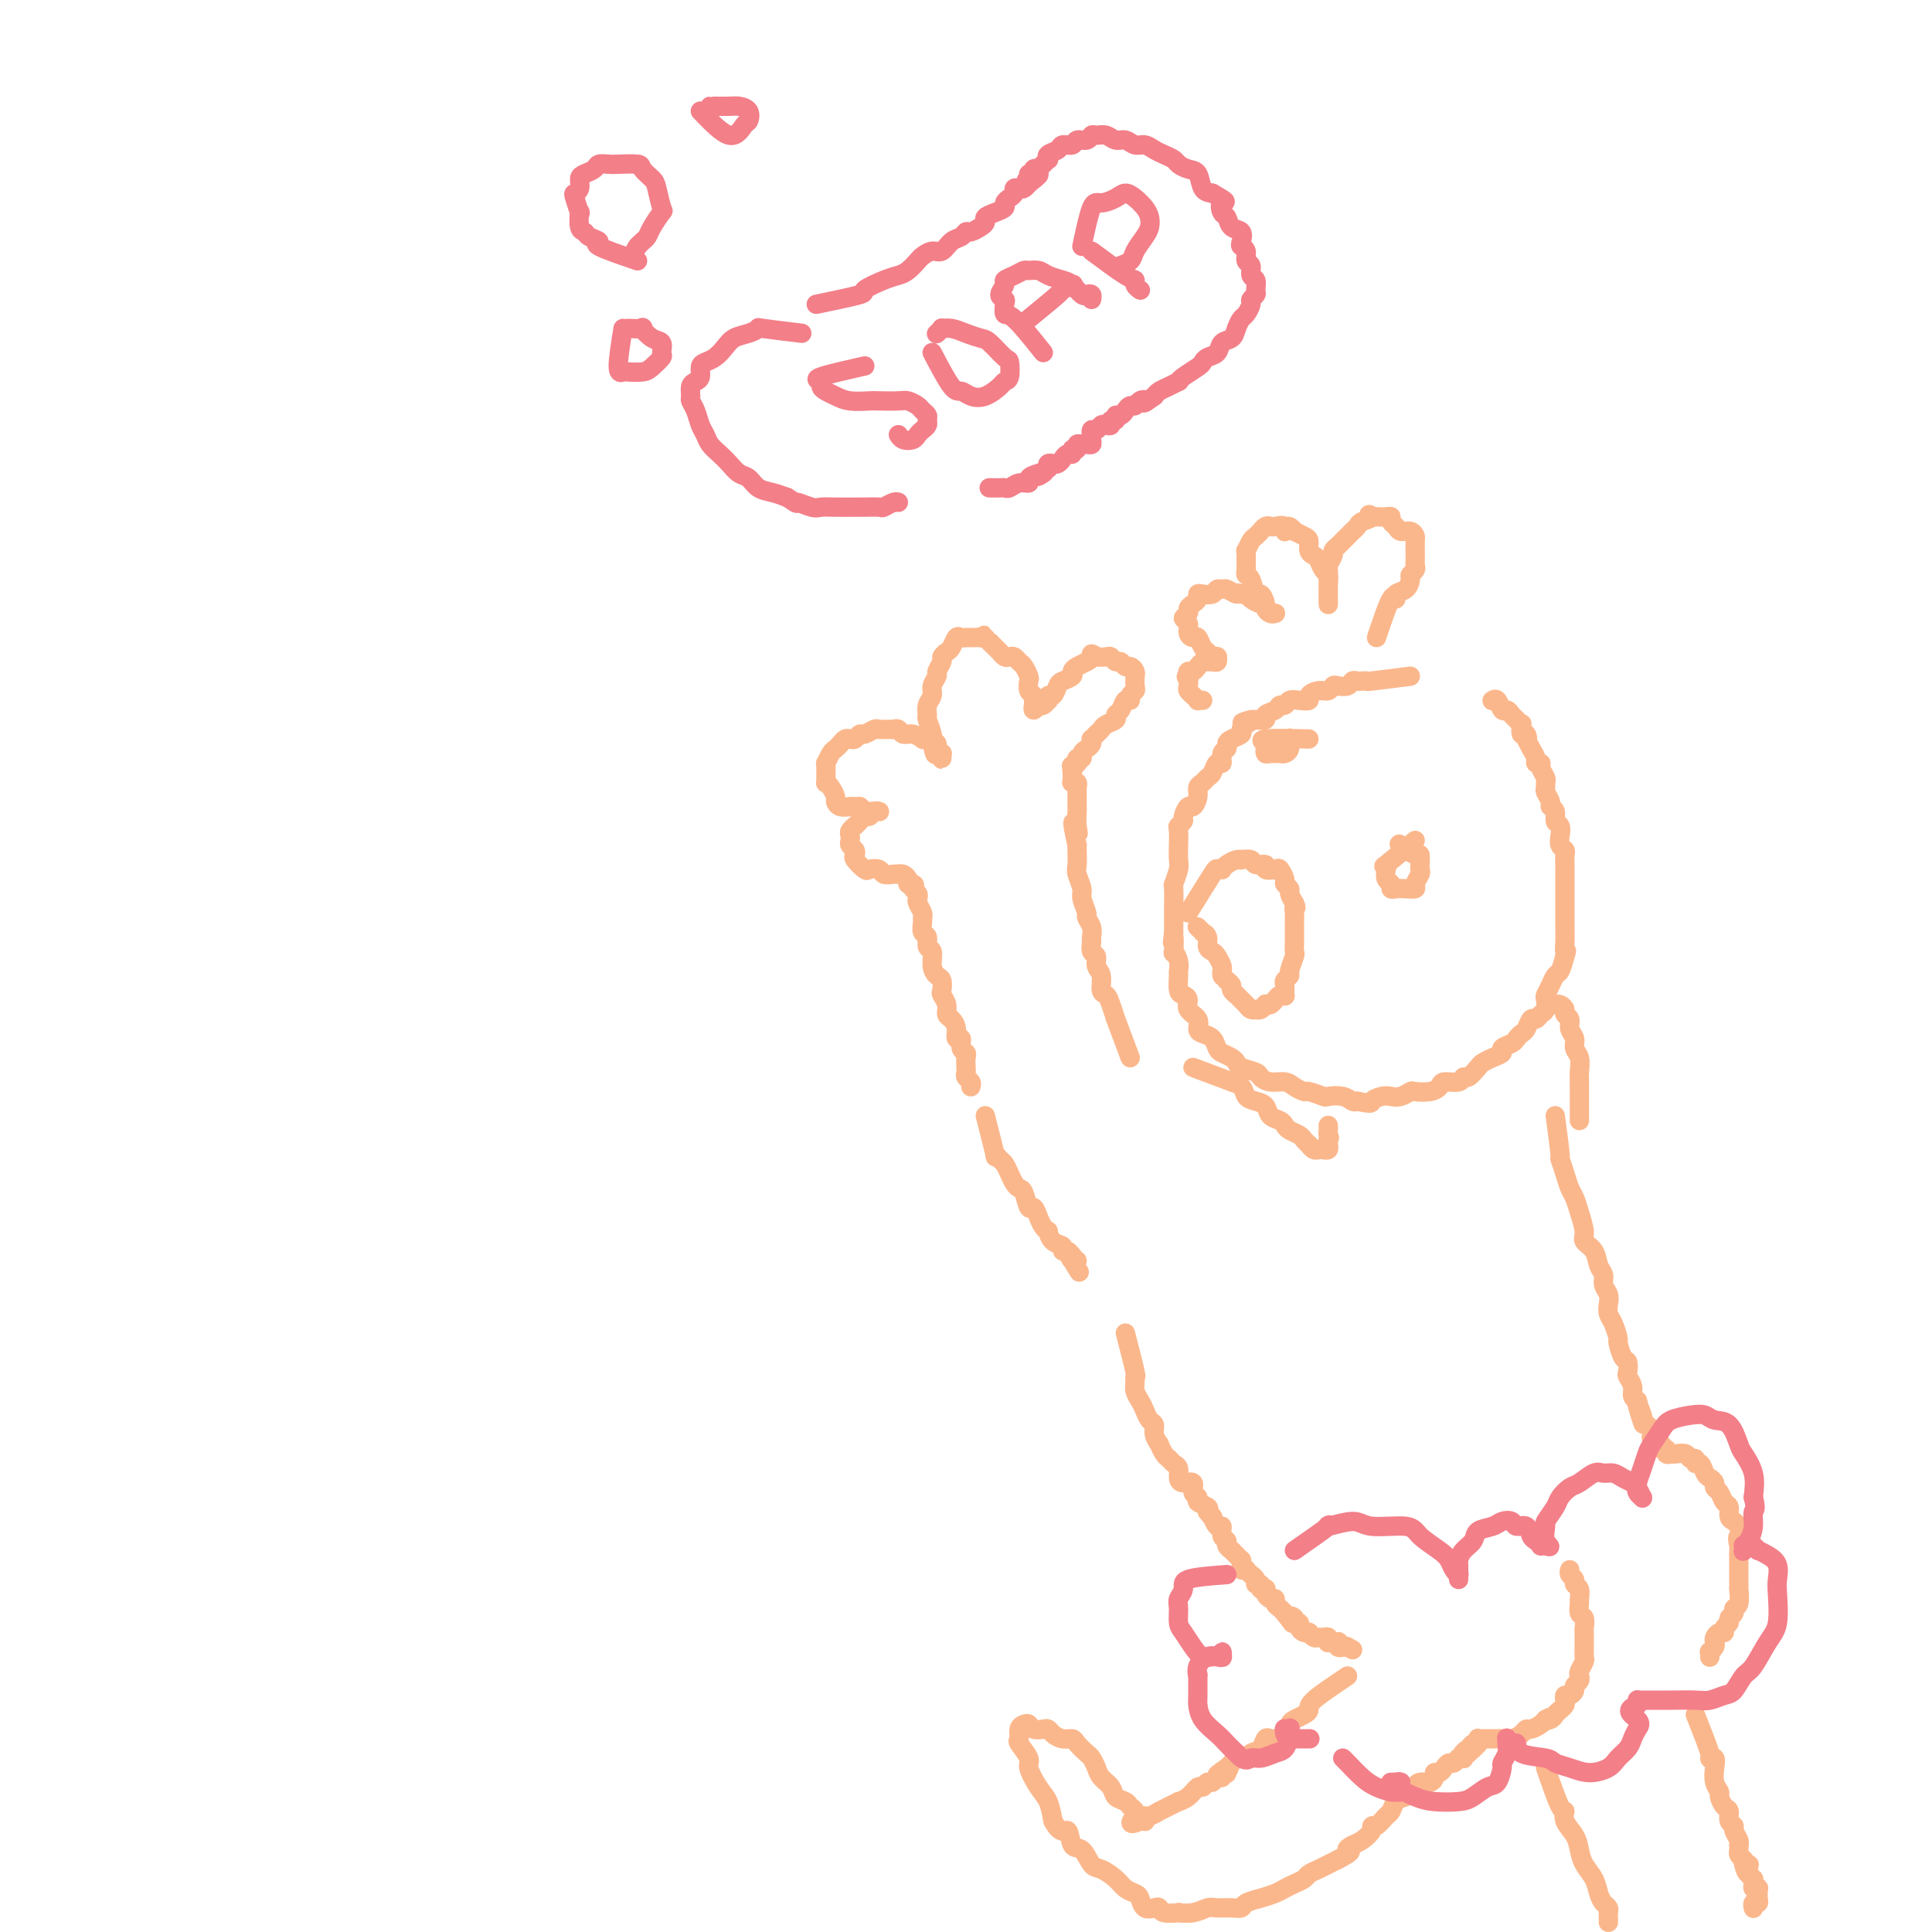 <svg viewBox='0 0 400 400' version='1.1' xmlns='http://www.w3.org/2000/svg' xmlns:xlink='http://www.w3.org/1999/xlink'><g fill='none' stroke='rgb(251,183,140)' stroke-width='4' stroke-linecap='round' stroke-linejoin='round'><path d='M292,140c-3.292,0.422 -6.584,0.844 -8,1c-1.416,0.156 -0.956,0.045 -1,0c-0.044,-0.045 -0.593,-0.026 -1,0c-0.407,0.026 -0.673,0.058 -1,0c-0.327,-0.058 -0.717,-0.208 -1,0c-0.283,0.208 -0.459,0.773 -1,1c-0.541,0.227 -1.445,0.116 -2,0c-0.555,-0.116 -0.760,-0.238 -1,0c-0.240,0.238 -0.515,0.834 -1,1c-0.485,0.166 -1.180,-0.100 -2,0c-0.820,0.100 -1.764,0.567 -2,1c-0.236,0.433 0.235,0.833 0,1c-0.235,0.167 -1.175,0.100 -2,0c-0.825,-0.100 -1.535,-0.234 -2,0c-0.465,0.234 -0.683,0.837 -1,1c-0.317,0.163 -0.731,-0.114 -1,0c-0.269,0.114 -0.392,0.618 -1,1c-0.608,0.382 -1.702,0.641 -2,1c-0.298,0.359 0.201,0.817 0,1c-0.201,0.183 -1.100,0.092 -2,0'/><path d='M260,149c-5.134,1.344 -1.971,0.206 -1,0c0.971,-0.206 -0.252,0.522 -1,1c-0.748,0.478 -1.023,0.706 -1,1c0.023,0.294 0.342,0.655 0,1c-0.342,0.345 -1.345,0.675 -2,1c-0.655,0.325 -0.963,0.646 -1,1c-0.037,0.354 0.197,0.743 0,1c-0.197,0.257 -0.826,0.383 -1,1c-0.174,0.617 0.108,1.723 0,2c-0.108,0.277 -0.607,-0.277 -1,0c-0.393,0.277 -0.679,1.386 -1,2c-0.321,0.614 -0.678,0.733 -1,1c-0.322,0.267 -0.611,0.683 -1,1c-0.389,0.317 -0.879,0.537 -1,1c-0.121,0.463 0.126,1.171 0,2c-0.126,0.829 -0.626,1.781 -1,2c-0.374,0.219 -0.622,-0.295 -1,0c-0.378,0.295 -0.886,1.397 -1,2c-0.114,0.603 0.166,0.705 0,1c-0.166,0.295 -0.777,0.783 -1,1c-0.223,0.217 -0.059,0.164 0,1c0.059,0.836 0.012,2.561 0,3c-0.012,0.439 0.011,-0.408 0,0c-0.011,0.408 -0.055,2.071 0,3c0.055,0.929 0.211,1.123 0,2c-0.211,0.877 -0.789,2.437 -1,3c-0.211,0.563 -0.057,0.129 0,1c0.057,0.871 0.015,3.048 0,4c-0.015,0.952 -0.004,0.679 0,1c0.004,0.321 0.001,1.234 0,2c-0.001,0.766 -0.001,1.383 0,2'/><path d='M243,193c-0.468,4.060 -0.140,1.211 0,1c0.140,-0.211 0.090,2.218 0,3c-0.090,0.782 -0.221,-0.081 0,0c0.221,0.081 0.794,1.107 1,2c0.206,0.893 0.045,1.653 0,2c-0.045,0.347 0.024,0.281 0,1c-0.024,0.719 -0.142,2.223 0,3c0.142,0.777 0.545,0.828 1,1c0.455,0.172 0.961,0.466 1,1c0.039,0.534 -0.389,1.308 0,2c0.389,0.692 1.596,1.302 2,2c0.404,0.698 0.005,1.482 0,2c-0.005,0.518 0.383,0.769 1,1c0.617,0.231 1.461,0.443 2,1c0.539,0.557 0.772,1.459 1,2c0.228,0.541 0.450,0.722 1,1c0.550,0.278 1.428,0.651 2,1c0.572,0.349 0.838,0.672 1,1c0.162,0.328 0.221,0.662 1,1c0.779,0.338 2.277,0.682 3,1c0.723,0.318 0.670,0.611 1,1c0.330,0.389 1.042,0.874 2,1c0.958,0.126 2.163,-0.106 3,0c0.837,0.106 1.308,0.550 2,1c0.692,0.450 1.607,0.904 2,1c0.393,0.096 0.266,-0.167 1,0c0.734,0.167 2.329,0.763 3,1c0.671,0.237 0.417,0.115 1,0c0.583,-0.115 2.003,-0.223 3,0c0.997,0.223 1.571,0.778 2,1c0.429,0.222 0.715,0.111 1,0'/><path d='M281,228c3.369,0.678 2.791,0.374 3,0c0.209,-0.374 1.206,-0.818 2,-1c0.794,-0.182 1.385,-0.100 2,0c0.615,0.100 1.254,0.220 2,0c0.746,-0.220 1.598,-0.781 2,-1c0.402,-0.219 0.353,-0.096 1,0c0.647,0.096 1.991,0.165 3,0c1.009,-0.165 1.684,-0.564 2,-1c0.316,-0.436 0.274,-0.908 1,-1c0.726,-0.092 2.221,0.197 3,0c0.779,-0.197 0.841,-0.879 1,-1c0.159,-0.121 0.415,0.318 1,0c0.585,-0.318 1.500,-1.395 2,-2c0.500,-0.605 0.586,-0.740 1,-1c0.414,-0.260 1.158,-0.647 2,-1c0.842,-0.353 1.784,-0.672 2,-1c0.216,-0.328 -0.293,-0.664 0,-1c0.293,-0.336 1.388,-0.672 2,-1c0.612,-0.328 0.741,-0.647 1,-1c0.259,-0.353 0.646,-0.739 1,-1c0.354,-0.261 0.673,-0.398 1,-1c0.327,-0.602 0.662,-1.671 1,-2c0.338,-0.329 0.678,0.081 1,0c0.322,-0.081 0.625,-0.654 1,-1c0.375,-0.346 0.821,-0.464 1,-1c0.179,-0.536 0.089,-1.490 0,-2c-0.089,-0.510 -0.179,-0.576 0,-1c0.179,-0.424 0.625,-1.206 1,-2c0.375,-0.794 0.678,-1.598 1,-2c0.322,-0.402 0.663,-0.400 1,-1c0.337,-0.600 0.668,-1.800 1,-3'/><path d='M324,198c0.619,-1.837 0.166,-0.929 0,-1c-0.166,-0.071 -0.044,-1.121 0,-2c0.044,-0.879 0.012,-1.586 0,-2c-0.012,-0.414 -0.003,-0.535 0,-1c0.003,-0.465 0.001,-1.275 0,-2c-0.001,-0.725 -0.000,-1.364 0,-2c0.000,-0.636 0.000,-1.270 0,-2c-0.000,-0.730 0.000,-1.557 0,-2c-0.000,-0.443 -0.000,-0.504 0,-1c0.000,-0.496 0.001,-1.428 0,-2c-0.001,-0.572 -0.004,-0.782 0,-1c0.004,-0.218 0.015,-0.442 0,-1c-0.015,-0.558 -0.055,-1.449 0,-2c0.055,-0.551 0.207,-0.763 0,-1c-0.207,-0.237 -0.772,-0.501 -1,-1c-0.228,-0.499 -0.118,-1.233 0,-2c0.118,-0.767 0.243,-1.566 0,-2c-0.243,-0.434 -0.853,-0.501 -1,-1c-0.147,-0.499 0.171,-1.429 0,-2c-0.171,-0.571 -0.831,-0.783 -1,-1c-0.169,-0.217 0.152,-0.438 0,-1c-0.152,-0.562 -0.777,-1.463 -1,-2c-0.223,-0.537 -0.045,-0.708 0,-1c0.045,-0.292 -0.045,-0.705 0,-1c0.045,-0.295 0.223,-0.474 0,-1c-0.223,-0.526 -0.847,-1.401 -1,-2c-0.153,-0.599 0.166,-0.923 0,-1c-0.166,-0.077 -0.818,0.093 -1,0c-0.182,-0.093 0.105,-0.448 0,-1c-0.105,-0.552 -0.601,-1.301 -1,-2c-0.399,-0.699 -0.699,-1.350 -1,-2'/><path d='M316,153c-1.254,-3.643 -0.388,-0.751 0,0c0.388,0.751 0.297,-0.639 0,-1c-0.297,-0.361 -0.801,0.307 -1,0c-0.199,-0.307 -0.095,-1.589 0,-2c0.095,-0.411 0.180,0.050 0,0c-0.180,-0.050 -0.625,-0.609 -1,-1c-0.375,-0.391 -0.679,-0.612 -1,-1c-0.321,-0.388 -0.661,-0.941 -1,-1c-0.339,-0.059 -0.679,0.376 -1,0c-0.321,-0.376 -0.622,-1.565 -1,-2c-0.378,-0.435 -0.833,-0.117 -1,0c-0.167,0.117 -0.048,0.033 0,0c0.048,-0.033 0.024,-0.017 0,0'/><path d='M246,189c2.032,-3.270 4.063,-6.539 5,-8c0.937,-1.461 0.779,-1.113 1,-1c0.221,0.113 0.820,-0.008 1,0c0.180,0.008 -0.059,0.146 0,0c0.059,-0.146 0.415,-0.576 1,-1c0.585,-0.424 1.398,-0.842 2,-1c0.602,-0.158 0.992,-0.058 1,0c0.008,0.058 -0.368,0.072 0,0c0.368,-0.072 1.478,-0.229 2,0c0.522,0.229 0.454,0.844 1,1c0.546,0.156 1.705,-0.148 2,0c0.295,0.148 -0.276,0.746 0,1c0.276,0.254 1.398,0.162 2,0c0.602,-0.162 0.682,-0.395 1,0c0.318,0.395 0.872,1.418 1,2c0.128,0.582 -0.172,0.723 0,1c0.172,0.277 0.816,0.690 1,1c0.184,0.310 -0.090,0.517 0,1c0.090,0.483 0.545,1.241 1,2'/><path d='M268,187c0.619,1.274 0.166,0.960 0,1c-0.166,0.040 -0.045,0.435 0,1c0.045,0.565 0.013,1.301 0,2c-0.013,0.699 -0.008,1.361 0,2c0.008,0.639 0.017,1.256 0,2c-0.017,0.744 -0.061,1.614 0,2c0.061,0.386 0.227,0.287 0,1c-0.227,0.713 -0.846,2.237 -1,3c-0.154,0.763 0.156,0.765 0,1c-0.156,0.235 -0.777,0.703 -1,1c-0.223,0.297 -0.049,0.422 0,1c0.049,0.578 -0.028,1.609 0,2c0.028,0.391 0.161,0.144 0,0c-0.161,-0.144 -0.617,-0.183 -1,0c-0.383,0.183 -0.694,0.589 -1,1c-0.306,0.411 -0.608,0.828 -1,1c-0.392,0.172 -0.875,0.098 -1,0c-0.125,-0.098 0.107,-0.222 0,0c-0.107,0.222 -0.553,0.789 -1,1c-0.447,0.211 -0.894,0.067 -1,0c-0.106,-0.067 0.130,-0.055 0,0c-0.130,0.055 -0.627,0.154 -1,0c-0.373,-0.154 -0.621,-0.562 -1,-1c-0.379,-0.438 -0.890,-0.905 -1,-1c-0.110,-0.095 0.182,0.182 0,0c-0.182,-0.182 -0.836,-0.822 -1,-1c-0.164,-0.178 0.162,0.107 0,0c-0.162,-0.107 -0.813,-0.606 -1,-1c-0.187,-0.394 0.089,-0.684 0,-1c-0.089,-0.316 -0.545,-0.658 -1,-1'/><path d='M254,203c-0.842,-0.948 -0.946,-0.817 -1,-1c-0.054,-0.183 -0.057,-0.678 0,-1c0.057,-0.322 0.174,-0.471 0,-1c-0.174,-0.529 -0.639,-1.438 -1,-2c-0.361,-0.562 -0.618,-0.776 -1,-1c-0.382,-0.224 -0.891,-0.456 -1,-1c-0.109,-0.544 0.181,-1.400 0,-2c-0.181,-0.600 -0.833,-0.945 -1,-1c-0.167,-0.055 0.151,0.181 0,0c-0.151,-0.181 -0.771,-0.780 -1,-1c-0.229,-0.220 -0.065,-0.063 0,0c0.065,0.063 0.033,0.031 0,0'/><path d='M271,153c-3.803,-0.091 -7.605,-0.182 -9,0c-1.395,0.182 -0.381,0.637 0,1c0.381,0.363 0.129,0.634 0,1c-0.129,0.366 -0.136,0.828 0,1c0.136,0.172 0.414,0.052 1,0c0.586,-0.052 1.478,-0.038 2,0c0.522,0.038 0.672,0.101 1,0c0.328,-0.101 0.834,-0.367 1,-1c0.166,-0.633 -0.007,-1.634 0,-2c0.007,-0.366 0.194,-0.099 0,0c-0.194,0.099 -0.770,0.028 -1,0c-0.230,-0.028 -0.115,-0.014 0,0'/><path d='M293,174c-2.534,2.129 -5.067,4.258 -6,5c-0.933,0.742 -0.265,0.098 0,0c0.265,-0.098 0.126,0.352 0,1c-0.126,0.648 -0.238,1.494 0,2c0.238,0.506 0.828,0.672 1,1c0.172,0.328 -0.074,0.818 0,1c0.074,0.182 0.469,0.056 1,0c0.531,-0.056 1.200,-0.043 2,0c0.800,0.043 1.731,0.115 2,0c0.269,-0.115 -0.124,-0.417 0,-1c0.124,-0.583 0.764,-1.447 1,-2c0.236,-0.553 0.066,-0.797 0,-1c-0.066,-0.203 -0.028,-0.366 0,-1c0.028,-0.634 0.046,-1.739 0,-2c-0.046,-0.261 -0.157,0.322 -1,0c-0.843,-0.322 -2.419,-1.548 -3,-2c-0.581,-0.452 -0.166,-0.129 0,0c0.166,0.129 0.083,0.065 0,0'/><path d='M234,219c-1.293,-3.457 -2.585,-6.913 -3,-8c-0.415,-1.087 0.048,0.196 0,0c-0.048,-0.196 -0.605,-1.872 -1,-3c-0.395,-1.128 -0.627,-1.707 -1,-2c-0.373,-0.293 -0.888,-0.301 -1,-1c-0.112,-0.699 0.180,-2.089 0,-3c-0.180,-0.911 -0.833,-1.343 -1,-2c-0.167,-0.657 0.153,-1.541 0,-2c-0.153,-0.459 -0.777,-0.494 -1,-1c-0.223,-0.506 -0.045,-1.481 0,-2c0.045,-0.519 -0.045,-0.580 0,-1c0.045,-0.420 0.223,-1.200 0,-2c-0.223,-0.800 -0.848,-1.622 -1,-2c-0.152,-0.378 0.170,-0.313 0,-1c-0.170,-0.687 -0.830,-2.128 -1,-3c-0.170,-0.872 0.151,-1.176 0,-2c-0.151,-0.824 -0.772,-2.169 -1,-3c-0.228,-0.831 -0.061,-1.147 0,-2c0.061,-0.853 0.018,-2.244 0,-3c-0.018,-0.756 -0.009,-0.878 0,-1'/><path d='M223,175c-1.702,-7.471 -0.456,-4.148 0,-3c0.456,1.148 0.122,0.123 0,-1c-0.122,-1.123 -0.033,-2.342 0,-3c0.033,-0.658 0.009,-0.755 0,-1c-0.009,-0.245 -0.003,-0.639 0,-1c0.003,-0.361 0.002,-0.689 0,-1c-0.002,-0.311 -0.004,-0.605 0,-1c0.004,-0.395 0.015,-0.890 0,-1c-0.015,-0.110 -0.057,0.167 0,0c0.057,-0.167 0.211,-0.777 0,-1c-0.211,-0.223 -0.789,-0.060 -1,0c-0.211,0.060 -0.057,0.016 0,0c0.057,-0.016 0.015,-0.003 0,0c-0.015,0.003 -0.004,-0.002 0,0c0.004,0.002 0.001,0.012 0,0c-0.001,-0.012 -0.000,-0.044 0,0c0.000,0.044 0.000,0.166 0,0c-0.000,-0.166 -0.000,-0.619 0,-1c0.000,-0.381 0.000,-0.691 0,-1'/><path d='M222,160c-0.214,-2.482 -0.250,-1.186 0,-1c0.250,0.186 0.784,-0.738 1,-1c0.216,-0.262 0.113,0.137 0,0c-0.113,-0.137 -0.237,-0.810 0,-1c0.237,-0.190 0.834,0.103 1,0c0.166,-0.103 -0.100,-0.601 0,-1c0.100,-0.399 0.566,-0.698 1,-1c0.434,-0.302 0.838,-0.606 1,-1c0.162,-0.394 0.084,-0.879 0,-1c-0.084,-0.121 -0.172,0.122 0,0c0.172,-0.122 0.606,-0.610 1,-1c0.394,-0.390 0.750,-0.680 1,-1c0.250,-0.320 0.395,-0.668 1,-1c0.605,-0.332 1.669,-0.649 2,-1c0.331,-0.351 -0.070,-0.738 0,-1c0.070,-0.262 0.611,-0.399 1,-1c0.389,-0.601 0.626,-1.665 1,-2c0.374,-0.335 0.885,0.060 1,0c0.115,-0.060 -0.166,-0.576 0,-1c0.166,-0.424 0.777,-0.757 1,-1c0.223,-0.243 0.057,-0.395 0,-1c-0.057,-0.605 -0.004,-1.664 0,-2c0.004,-0.336 -0.040,0.049 0,0c0.040,-0.049 0.166,-0.534 0,-1c-0.166,-0.466 -0.622,-0.913 -1,-1c-0.378,-0.087 -0.678,0.187 -1,0c-0.322,-0.187 -0.666,-0.835 -1,-1c-0.334,-0.165 -0.656,0.152 -1,0c-0.344,-0.152 -0.708,-0.772 -1,-1c-0.292,-0.228 -0.512,-0.065 -1,0c-0.488,0.065 -1.244,0.033 -2,0'/><path d='M227,136c-1.431,-1.131 -1.009,-0.458 -1,0c0.009,0.458 -0.397,0.700 -1,1c-0.603,0.300 -1.404,0.656 -2,1c-0.596,0.344 -0.985,0.674 -1,1c-0.015,0.326 0.346,0.646 0,1c-0.346,0.354 -1.399,0.740 -2,1c-0.601,0.260 -0.749,0.394 -1,1c-0.251,0.606 -0.606,1.683 -1,2c-0.394,0.317 -0.828,-0.125 -1,0c-0.172,0.125 -0.084,0.817 0,1c0.084,0.183 0.162,-0.142 0,0c-0.162,0.142 -0.565,0.752 -1,1c-0.435,0.248 -0.901,0.134 -1,0c-0.099,-0.134 0.170,-0.289 0,0c-0.170,0.289 -0.778,1.021 -1,1c-0.222,-0.021 -0.059,-0.793 0,-1c0.059,-0.207 0.012,0.153 0,0c-0.012,-0.153 0.011,-0.819 0,-1c-0.011,-0.181 -0.055,0.121 0,0c0.055,-0.121 0.208,-0.666 0,-1c-0.208,-0.334 -0.777,-0.456 -1,-1c-0.223,-0.544 -0.101,-1.508 0,-2c0.101,-0.492 0.182,-0.510 0,-1c-0.182,-0.490 -0.626,-1.451 -1,-2c-0.374,-0.549 -0.678,-0.686 -1,-1c-0.322,-0.314 -0.664,-0.805 -1,-1c-0.336,-0.195 -0.667,-0.094 -1,0c-0.333,0.094 -0.666,0.180 -1,0c-0.334,-0.180 -0.667,-0.625 -1,-1c-0.333,-0.375 -0.667,-0.678 -1,-1c-0.333,-0.322 -0.667,-0.661 -1,-1'/><path d='M205,133c-1.881,-2.238 -1.082,-1.332 -1,-1c0.082,0.332 -0.552,0.089 -1,0c-0.448,-0.089 -0.712,-0.023 -1,0c-0.288,0.023 -0.602,0.004 -1,0c-0.398,-0.004 -0.880,0.006 -1,0c-0.120,-0.006 0.123,-0.027 0,0c-0.123,0.027 -0.611,0.101 -1,0c-0.389,-0.101 -0.677,-0.379 -1,0c-0.323,0.379 -0.679,1.415 -1,2c-0.321,0.585 -0.607,0.719 -1,1c-0.393,0.281 -0.894,0.708 -1,1c-0.106,0.292 0.183,0.448 0,1c-0.183,0.552 -0.837,1.498 -1,2c-0.163,0.502 0.167,0.558 0,1c-0.167,0.442 -0.830,1.268 -1,2c-0.170,0.732 0.155,1.369 0,2c-0.155,0.631 -0.789,1.254 -1,2c-0.211,0.746 -0.000,1.614 0,2c0.000,0.386 -0.211,0.288 0,1c0.211,0.712 0.845,2.233 1,3c0.155,0.767 -0.169,0.779 0,1c0.169,0.221 0.830,0.651 1,1c0.170,0.349 -0.150,0.616 0,1c0.150,0.384 0.772,0.883 1,1c0.228,0.117 0.062,-0.150 0,0c-0.062,0.150 -0.019,0.717 0,1c0.019,0.283 0.015,0.282 0,0c-0.015,-0.282 -0.043,-0.845 0,-1c0.043,-0.155 0.155,0.099 0,0c-0.155,-0.099 -0.578,-0.549 -1,-1'/><path d='M194,155c-0.339,2.772 -0.685,0.203 -1,-1c-0.315,-1.203 -0.599,-1.039 -1,-1c-0.401,0.039 -0.919,-0.046 -1,0c-0.081,0.046 0.276,0.223 0,0c-0.276,-0.223 -1.186,-0.844 -2,-1c-0.814,-0.156 -1.531,0.155 -2,0c-0.469,-0.155 -0.688,-0.775 -1,-1c-0.312,-0.225 -0.717,-0.056 -1,0c-0.283,0.056 -0.443,0.000 -1,0c-0.557,-0.000 -1.511,0.056 -2,0c-0.489,-0.056 -0.512,-0.225 -1,0c-0.488,0.225 -1.440,0.844 -2,1c-0.560,0.156 -0.727,-0.152 -1,0c-0.273,0.152 -0.650,0.762 -1,1c-0.350,0.238 -0.671,0.104 -1,0c-0.329,-0.104 -0.666,-0.178 -1,0c-0.334,0.178 -0.664,0.606 -1,1c-0.336,0.394 -0.679,0.752 -1,1c-0.321,0.248 -0.622,0.386 -1,1c-0.378,0.614 -0.834,1.705 -1,2c-0.166,0.295 -0.042,-0.206 0,0c0.042,0.206 0.001,1.120 0,2c-0.001,0.880 0.038,1.727 0,2c-0.038,0.273 -0.152,-0.028 0,0c0.152,0.028 0.569,0.386 1,1c0.431,0.614 0.875,1.485 1,2c0.125,0.515 -0.069,0.674 0,1c0.069,0.326 0.400,0.819 1,1c0.600,0.181 1.469,0.049 2,0c0.531,-0.049 0.723,-0.014 1,0c0.277,0.014 0.638,0.007 1,0'/><path d='M178,167c1.204,1.000 0.715,1.000 1,1c0.285,0.000 1.345,0.000 2,0c0.655,-0.000 0.905,-0.001 1,0c0.095,0.001 0.037,0.004 0,0c-0.037,-0.004 -0.051,-0.016 0,0c0.051,0.016 0.169,0.060 0,0c-0.169,-0.060 -0.624,-0.222 -1,0c-0.376,0.222 -0.674,0.829 -1,1c-0.326,0.171 -0.680,-0.095 -1,0c-0.320,0.095 -0.608,0.550 -1,1c-0.392,0.450 -0.889,0.894 -1,1c-0.111,0.106 0.166,-0.126 0,0c-0.166,0.126 -0.773,0.611 -1,1c-0.227,0.389 -0.074,0.682 0,1c0.074,0.318 0.071,0.661 0,1c-0.071,0.339 -0.208,0.673 0,1c0.208,0.327 0.762,0.648 1,1c0.238,0.352 0.162,0.734 0,1c-0.162,0.266 -0.409,0.415 0,1c0.409,0.585 1.475,1.607 2,2c0.525,0.393 0.509,0.158 1,0c0.491,-0.158 1.490,-0.238 2,0c0.510,0.238 0.532,0.795 1,1c0.468,0.205 1.383,0.058 2,0c0.617,-0.058 0.936,-0.027 1,0c0.064,0.027 -0.127,0.048 0,0c0.127,-0.048 0.573,-0.167 1,0c0.427,0.167 0.836,0.619 1,1c0.164,0.381 0.082,0.690 0,1'/><path d='M188,183c1.944,0.725 1.305,0.039 1,0c-0.305,-0.039 -0.274,0.571 0,1c0.274,0.429 0.791,0.679 1,1c0.209,0.321 0.109,0.715 0,1c-0.109,0.285 -0.226,0.462 0,1c0.226,0.538 0.797,1.438 1,2c0.203,0.562 0.039,0.785 0,1c-0.039,0.215 0.046,0.423 0,1c-0.046,0.577 -0.223,1.523 0,2c0.223,0.477 0.847,0.485 1,1c0.153,0.515 -0.166,1.537 0,2c0.166,0.463 0.815,0.366 1,1c0.185,0.634 -0.095,2.000 0,3c0.095,1.000 0.565,1.632 1,2c0.435,0.368 0.834,0.470 1,1c0.166,0.530 0.100,1.489 0,2c-0.100,0.511 -0.233,0.573 0,1c0.233,0.427 0.832,1.219 1,2c0.168,0.781 -0.094,1.552 0,2c0.094,0.448 0.546,0.571 1,1c0.454,0.429 0.910,1.162 1,2c0.090,0.838 -0.186,1.782 0,2c0.186,0.218 0.834,-0.289 1,0c0.166,0.289 -0.152,1.373 0,2c0.152,0.627 0.772,0.798 1,1c0.228,0.202 0.065,0.435 0,1c-0.065,0.565 -0.031,1.461 0,2c0.031,0.539 0.060,0.722 0,1c-0.060,0.278 -0.208,0.652 0,1c0.208,0.348 0.774,0.671 1,1c0.226,0.329 0.113,0.665 0,1'/><path d='M204,231c0.869,3.407 1.738,6.814 2,8c0.262,1.186 -0.085,0.153 0,0c0.085,-0.153 0.600,0.576 1,1c0.400,0.424 0.685,0.545 1,1c0.315,0.455 0.662,1.244 1,2c0.338,0.756 0.668,1.479 1,2c0.332,0.521 0.666,0.839 1,1c0.334,0.161 0.666,0.165 1,1c0.334,0.835 0.668,2.501 1,3c0.332,0.499 0.663,-0.169 1,0c0.337,0.169 0.680,1.177 1,2c0.320,0.823 0.615,1.463 1,2c0.385,0.537 0.859,0.971 1,1c0.141,0.029 -0.050,-0.347 0,0c0.050,0.347 0.343,1.417 1,2c0.657,0.583 1.679,0.677 2,1c0.321,0.323 -0.058,0.874 0,1c0.058,0.126 0.552,-0.172 1,0c0.448,0.172 0.852,0.816 1,1c0.148,0.184 0.042,-0.090 0,0c-0.042,0.090 -0.021,0.545 0,1'/><path d='M222,261c2.801,4.641 0.802,1.244 0,0c-0.802,-1.244 -0.408,-0.335 0,0c0.408,0.335 0.831,0.096 1,0c0.169,-0.096 0.085,-0.048 0,0'/><path d='M233,276c0.847,3.286 1.694,6.571 2,8c0.306,1.429 0.071,1.001 0,1c-0.071,-0.001 0.022,0.423 0,1c-0.022,0.577 -0.160,1.306 0,2c0.160,0.694 0.616,1.354 1,2c0.384,0.646 0.695,1.277 1,2c0.305,0.723 0.603,1.537 1,2c0.397,0.463 0.894,0.576 1,1c0.106,0.424 -0.179,1.160 0,2c0.179,0.840 0.821,1.783 1,2c0.179,0.217 -0.106,-0.294 0,0c0.106,0.294 0.602,1.392 1,2c0.398,0.608 0.697,0.728 1,1c0.303,0.272 0.611,0.698 1,1c0.389,0.302 0.860,0.480 1,1c0.140,0.520 -0.049,1.382 0,2c0.049,0.618 0.337,0.992 1,1c0.663,0.008 1.702,-0.349 2,0c0.298,0.349 -0.144,1.403 0,2c0.144,0.597 0.874,0.737 1,1c0.126,0.263 -0.351,0.648 0,1c0.351,0.352 1.529,0.672 2,1c0.471,0.328 0.236,0.664 0,1'/><path d='M250,313c1.730,2.263 1.056,0.921 1,1c-0.056,0.079 0.506,1.579 1,2c0.494,0.421 0.921,-0.237 1,0c0.079,0.237 -0.190,1.369 0,2c0.190,0.631 0.838,0.760 1,1c0.162,0.240 -0.163,0.590 0,1c0.163,0.410 0.814,0.880 1,1c0.186,0.120 -0.094,-0.109 0,0c0.094,0.109 0.560,0.555 1,1c0.440,0.445 0.854,0.890 1,1c0.146,0.110 0.024,-0.115 0,0c-0.024,0.115 0.050,0.571 0,1c-0.050,0.429 -0.225,0.832 0,1c0.225,0.168 0.849,0.100 1,0c0.151,-0.100 -0.171,-0.233 0,0c0.171,0.233 0.834,0.832 1,1c0.166,0.168 -0.167,-0.095 0,0c0.167,0.095 0.833,0.547 1,1c0.167,0.453 -0.165,0.905 0,1c0.165,0.095 0.828,-0.168 1,0c0.172,0.168 -0.147,0.767 0,1c0.147,0.233 0.761,0.100 1,0c0.239,-0.100 0.102,-0.167 0,0c-0.102,0.167 -0.168,0.569 0,1c0.168,0.431 0.571,0.890 1,1c0.429,0.110 0.886,-0.128 1,0c0.114,0.128 -0.114,0.622 0,1c0.114,0.378 0.569,0.640 1,1c0.431,0.360 0.837,0.817 1,1c0.163,0.183 0.081,0.091 0,0'/><path d='M266,334c2.636,3.492 1.227,1.723 1,1c-0.227,-0.723 0.726,-0.400 1,0c0.274,0.400 -0.133,0.878 0,1c0.133,0.122 0.806,-0.111 1,0c0.194,0.111 -0.093,0.565 0,1c0.093,0.435 0.564,0.853 1,1c0.436,0.147 0.838,0.025 1,0c0.162,-0.025 0.085,0.046 0,0c-0.085,-0.046 -0.177,-0.209 0,0c0.177,0.209 0.622,0.792 1,1c0.378,0.208 0.689,0.042 1,0c0.311,-0.042 0.623,0.041 1,0c0.377,-0.041 0.818,-0.207 1,0c0.182,0.207 0.105,0.788 0,1c-0.105,0.212 -0.238,0.056 0,0c0.238,-0.056 0.847,-0.011 1,0c0.153,0.011 -0.151,-0.011 0,0c0.151,0.011 0.759,0.056 1,0c0.241,-0.056 0.117,-0.211 0,0c-0.117,0.211 -0.228,0.789 0,1c0.228,0.211 0.796,0.057 1,0c0.204,-0.057 0.044,-0.015 0,0c-0.044,0.015 0.027,0.004 0,0c-0.027,-0.004 -0.150,-0.001 0,0c0.150,0.001 0.575,0.001 1,0'/><path d='M279,341c2.022,1.089 0.578,0.311 0,0c-0.578,-0.311 -0.289,-0.156 0,0'/><path d='M279,347c-2.861,1.910 -5.723,3.820 -7,5c-1.277,1.180 -0.971,1.629 -1,2c-0.029,0.371 -0.393,0.663 -1,1c-0.607,0.337 -1.458,0.718 -2,1c-0.542,0.282 -0.775,0.466 -1,1c-0.225,0.534 -0.440,1.418 -1,2c-0.560,0.582 -1.463,0.863 -2,1c-0.537,0.137 -0.707,0.132 -1,0c-0.293,-0.132 -0.709,-0.389 -1,0c-0.291,0.389 -0.455,1.425 -1,2c-0.545,0.575 -1.469,0.689 -2,1c-0.531,0.311 -0.668,0.819 -1,1c-0.332,0.181 -0.858,0.033 -1,0c-0.142,-0.033 0.102,0.047 0,0c-0.102,-0.047 -0.549,-0.223 -1,0c-0.451,0.223 -0.905,0.844 -1,1c-0.095,0.156 0.171,-0.154 0,0c-0.171,0.154 -0.777,0.772 -1,1c-0.223,0.228 -0.064,0.065 0,0c0.064,-0.065 0.032,-0.033 0,0'/><path d='M254,366c-3.863,2.879 -1.021,0.575 0,0c1.021,-0.575 0.221,0.578 0,1c-0.221,0.422 0.137,0.112 0,0c-0.137,-0.112 -0.768,-0.026 -1,0c-0.232,0.026 -0.065,-0.008 0,0c0.065,0.008 0.029,0.059 0,0c-0.029,-0.059 -0.049,-0.227 0,0c0.049,0.227 0.168,0.850 0,1c-0.168,0.150 -0.622,-0.172 -1,0c-0.378,0.172 -0.681,0.837 -1,1c-0.319,0.163 -0.654,-0.177 -1,0c-0.346,0.177 -0.704,0.870 -1,1c-0.296,0.130 -0.530,-0.302 -1,0c-0.470,0.302 -1.178,1.339 -2,2c-0.822,0.661 -1.760,0.947 -2,1c-0.240,0.053 0.216,-0.125 0,0c-0.216,0.125 -1.105,0.554 -2,1c-0.895,0.446 -1.795,0.908 -2,1c-0.205,0.092 0.286,-0.186 0,0c-0.286,0.186 -1.347,0.834 -2,1c-0.653,0.166 -0.897,-0.151 -1,0c-0.103,0.151 -0.066,0.772 0,1c0.066,0.228 0.162,0.065 0,0c-0.162,-0.065 -0.581,-0.033 -1,0'/><path d='M236,377c-3.007,1.462 -1.526,-0.382 -1,-1c0.526,-0.618 0.095,-0.010 0,0c-0.095,0.010 0.144,-0.578 0,-1c-0.144,-0.422 -0.672,-0.680 -1,-1c-0.328,-0.320 -0.455,-0.704 -1,-1c-0.545,-0.296 -1.508,-0.503 -2,-1c-0.492,-0.497 -0.512,-1.284 -1,-2c-0.488,-0.716 -1.444,-1.361 -2,-2c-0.556,-0.639 -0.711,-1.271 -1,-2c-0.289,-0.729 -0.710,-1.553 -1,-2c-0.290,-0.447 -0.449,-0.515 -1,-1c-0.551,-0.485 -1.496,-1.388 -2,-2c-0.504,-0.612 -0.568,-0.935 -1,-1c-0.432,-0.065 -1.233,0.127 -2,0c-0.767,-0.127 -1.501,-0.574 -2,-1c-0.499,-0.426 -0.763,-0.833 -1,-1c-0.237,-0.167 -0.446,-0.096 -1,0c-0.554,0.096 -1.454,0.215 -2,0c-0.546,-0.215 -0.737,-0.764 -1,-1c-0.263,-0.236 -0.598,-0.158 -1,0c-0.402,0.158 -0.869,0.397 -1,1c-0.131,0.603 0.076,1.572 0,2c-0.076,0.428 -0.434,0.315 0,1c0.434,0.685 1.661,2.167 2,3c0.339,0.833 -0.208,1.017 0,2c0.208,0.983 1.171,2.765 2,4c0.829,1.235 1.522,1.924 2,3c0.478,1.076 0.739,2.538 1,4'/><path d='M218,377c1.727,3.214 2.545,1.749 3,2c0.455,0.251 0.548,2.217 1,3c0.452,0.783 1.261,0.385 2,1c0.739,0.615 1.406,2.245 2,3c0.594,0.755 1.115,0.635 2,1c0.885,0.365 2.134,1.216 3,2c0.866,0.784 1.349,1.503 2,2c0.651,0.497 1.470,0.773 2,1c0.530,0.227 0.769,0.404 1,1c0.231,0.596 0.452,1.610 1,2c0.548,0.390 1.423,0.157 2,0c0.577,-0.157 0.857,-0.237 1,0c0.143,0.237 0.150,0.792 1,1c0.850,0.208 2.544,0.070 3,0c0.456,-0.070 -0.327,-0.072 0,0c0.327,0.072 1.765,0.216 3,0c1.235,-0.216 2.266,-0.793 3,-1c0.734,-0.207 1.172,-0.044 2,0c0.828,0.044 2.046,-0.030 3,0c0.954,0.030 1.645,0.163 2,0c0.355,-0.163 0.374,-0.621 1,-1c0.626,-0.379 1.859,-0.679 3,-1c1.141,-0.321 2.189,-0.663 3,-1c0.811,-0.337 1.386,-0.667 2,-1c0.614,-0.333 1.269,-0.667 2,-1c0.731,-0.333 1.539,-0.663 2,-1c0.461,-0.337 0.574,-0.682 1,-1c0.426,-0.318 1.166,-0.611 2,-1c0.834,-0.389 1.763,-0.874 2,-1c0.237,-0.126 -0.218,0.107 0,0c0.218,-0.107 1.109,-0.553 2,-1'/><path d='M277,385c3.819,-1.948 2.368,-1.819 2,-2c-0.368,-0.181 0.348,-0.674 1,-1c0.652,-0.326 1.239,-0.487 2,-1c0.761,-0.513 1.696,-1.379 2,-2c0.304,-0.621 -0.021,-0.996 0,-1c0.021,-0.004 0.389,0.364 1,0c0.611,-0.364 1.464,-1.460 2,-2c0.536,-0.540 0.756,-0.526 1,-1c0.244,-0.474 0.512,-1.437 1,-2c0.488,-0.563 1.195,-0.724 2,-1c0.805,-0.276 1.708,-0.665 2,-1c0.292,-0.335 -0.028,-0.616 0,-1c0.028,-0.384 0.403,-0.873 1,-1c0.597,-0.127 1.417,0.107 2,0c0.583,-0.107 0.930,-0.554 1,-1c0.070,-0.446 -0.136,-0.889 0,-1c0.136,-0.111 0.615,0.110 1,0c0.385,-0.110 0.678,-0.551 1,-1c0.322,-0.449 0.675,-0.905 1,-1c0.325,-0.095 0.622,0.171 1,0c0.378,-0.171 0.837,-0.778 1,-1c0.163,-0.222 0.029,-0.058 0,0c-0.029,0.058 0.045,0.012 0,0c-0.045,-0.012 -0.209,0.011 0,0c0.209,-0.011 0.792,-0.055 1,0c0.208,0.055 0.042,0.211 0,0c-0.042,-0.211 0.040,-0.789 0,-1c-0.040,-0.211 -0.203,-0.057 0,0c0.203,0.057 0.772,0.016 1,0c0.228,-0.016 0.114,-0.008 0,0'/><path d='M304,363c4.189,-3.647 1.161,-1.766 0,-1c-1.161,0.766 -0.455,0.415 0,0c0.455,-0.415 0.658,-0.896 1,-1c0.342,-0.104 0.824,0.168 1,0c0.176,-0.168 0.047,-0.777 0,-1c-0.047,-0.223 -0.013,-0.060 0,0c0.013,0.060 0.003,0.016 0,0c-0.003,-0.016 -0.001,-0.004 0,0c0.001,0.004 0.000,0.001 0,0c-0.000,-0.001 0.000,-0.000 0,0c-0.000,0.000 -0.001,0.000 0,0c0.001,-0.000 0.003,-0.000 0,0c-0.003,0.000 -0.012,0.000 0,0c0.012,-0.000 0.045,-0.000 0,0c-0.045,0.000 -0.166,0.000 0,0c0.166,-0.000 0.621,-0.000 1,0c0.379,0.000 0.682,0.001 1,0c0.318,-0.001 0.652,-0.003 1,0c0.348,0.003 0.709,0.011 1,0c0.291,-0.011 0.511,-0.041 1,0c0.489,0.041 1.248,0.152 2,0c0.752,-0.152 1.497,-0.565 2,-1c0.503,-0.435 0.764,-0.890 1,-1c0.236,-0.110 0.448,0.124 1,0c0.552,-0.124 1.443,-0.607 2,-1c0.557,-0.393 0.778,-0.697 1,-1'/><path d='M320,356c2.428,-1.096 0.497,-0.335 0,0c-0.497,0.335 0.442,0.245 1,0c0.558,-0.245 0.737,-0.644 1,-1c0.263,-0.356 0.609,-0.669 1,-1c0.391,-0.331 0.827,-0.680 1,-1c0.173,-0.320 0.084,-0.611 0,-1c-0.084,-0.389 -0.162,-0.878 0,-1c0.162,-0.122 0.566,0.122 1,0c0.434,-0.122 0.900,-0.609 1,-1c0.100,-0.391 -0.166,-0.686 0,-1c0.166,-0.314 0.762,-0.647 1,-1c0.238,-0.353 0.116,-0.727 0,-1c-0.116,-0.273 -0.227,-0.444 0,-1c0.227,-0.556 0.793,-1.497 1,-2c0.207,-0.503 0.055,-0.567 0,-1c-0.055,-0.433 -0.014,-1.233 0,-2c0.014,-0.767 -0.000,-1.500 0,-2c0.000,-0.500 0.014,-0.768 0,-1c-0.014,-0.232 -0.057,-0.428 0,-1c0.057,-0.572 0.212,-1.519 0,-2c-0.212,-0.481 -0.793,-0.496 -1,-1c-0.207,-0.504 -0.040,-1.497 0,-2c0.040,-0.503 -0.046,-0.516 0,-1c0.046,-0.484 0.222,-1.440 0,-2c-0.222,-0.560 -0.844,-0.725 -1,-1c-0.156,-0.275 0.154,-0.661 0,-1c-0.154,-0.339 -0.772,-0.630 -1,-1c-0.228,-0.370 -0.065,-0.820 0,-1c0.065,-0.180 0.033,-0.090 0,0'/><path d='M285,132c1.141,-3.407 2.282,-6.815 3,-8c0.718,-1.185 1.015,-0.149 1,0c-0.015,0.149 -0.340,-0.590 0,-1c0.340,-0.410 1.345,-0.491 2,-1c0.655,-0.509 0.960,-1.444 1,-2c0.040,-0.556 -0.185,-0.731 0,-1c0.185,-0.269 0.782,-0.630 1,-1c0.218,-0.370 0.058,-0.747 0,-1c-0.058,-0.253 -0.015,-0.382 0,-1c0.015,-0.618 0.002,-1.725 0,-2c-0.002,-0.275 0.007,0.281 0,0c-0.007,-0.281 -0.029,-1.399 0,-2c0.029,-0.601 0.109,-0.686 0,-1c-0.109,-0.314 -0.407,-0.859 -1,-1c-0.593,-0.141 -1.481,0.120 -2,0c-0.519,-0.120 -0.667,-0.621 -1,-1c-0.333,-0.379 -0.849,-0.638 -1,-1c-0.151,-0.362 0.063,-0.829 0,-1c-0.063,-0.171 -0.401,-0.046 -1,0c-0.599,0.046 -1.457,0.013 -2,0c-0.543,-0.013 -0.772,-0.007 -1,0'/><path d='M284,107c-1.283,-0.823 0.011,-0.379 0,0c-0.011,0.379 -1.326,0.693 -2,1c-0.674,0.307 -0.705,0.607 -1,1c-0.295,0.393 -0.852,0.879 -1,1c-0.148,0.121 0.114,-0.122 0,0c-0.114,0.122 -0.604,0.609 -1,1c-0.396,0.391 -0.698,0.686 -1,1c-0.302,0.314 -0.603,0.648 -1,1c-0.397,0.352 -0.891,0.724 -1,1c-0.109,0.276 0.167,0.458 0,1c-0.167,0.542 -0.777,1.445 -1,2c-0.223,0.555 -0.060,0.761 0,1c0.060,0.239 0.016,0.512 0,1c-0.016,0.488 -0.004,1.192 0,2c0.004,0.808 0.001,1.720 0,2c-0.001,0.280 -0.000,-0.072 0,0c0.000,0.072 0.000,0.567 0,1c-0.000,0.433 -0.000,0.804 0,1c0.000,0.196 0.001,0.217 0,0c-0.001,-0.217 -0.003,-0.673 0,-1c0.003,-0.327 0.012,-0.525 0,-1c-0.012,-0.475 -0.044,-1.227 0,-2c0.044,-0.773 0.166,-1.568 0,-2c-0.166,-0.432 -0.618,-0.501 -1,-1c-0.382,-0.499 -0.693,-1.429 -1,-2c-0.307,-0.571 -0.610,-0.783 -1,-1c-0.390,-0.217 -0.867,-0.440 -1,-1c-0.133,-0.560 0.080,-1.459 0,-2c-0.080,-0.541 -0.451,-0.726 -1,-1c-0.549,-0.274 -1.274,-0.637 -2,-1'/><path d='M268,110c-1.565,-2.105 -1.977,-0.369 -2,0c-0.023,0.369 0.344,-0.629 0,-1c-0.344,-0.371 -1.398,-0.114 -2,0c-0.602,0.114 -0.753,0.087 -1,0c-0.247,-0.087 -0.591,-0.232 -1,0c-0.409,0.232 -0.884,0.841 -1,1c-0.116,0.159 0.127,-0.131 0,0c-0.127,0.131 -0.622,0.682 -1,1c-0.378,0.318 -0.637,0.403 -1,1c-0.363,0.597 -0.830,1.705 -1,2c-0.170,0.295 -0.043,-0.221 0,0c0.043,0.221 0.000,1.181 0,2c-0.000,0.819 0.041,1.496 0,2c-0.041,0.504 -0.165,0.835 0,1c0.165,0.165 0.618,0.162 1,1c0.382,0.838 0.694,2.515 1,3c0.306,0.485 0.608,-0.224 1,0c0.392,0.224 0.876,1.381 1,2c0.124,0.619 -0.110,0.702 0,1c0.110,0.298 0.566,0.812 1,1c0.434,0.188 0.846,0.051 1,0c0.154,-0.051 0.052,-0.016 0,0c-0.052,0.016 -0.052,0.015 0,0c0.052,-0.015 0.155,-0.042 0,0c-0.155,0.042 -0.570,0.152 -1,0c-0.430,-0.152 -0.875,-0.566 -1,-1c-0.125,-0.434 0.069,-0.887 0,-1c-0.069,-0.113 -0.400,0.114 -1,0c-0.600,-0.114 -1.469,-0.569 -2,-1c-0.531,-0.431 -0.723,-0.837 -1,-1c-0.277,-0.163 -0.638,-0.081 -1,0'/><path d='M257,123c-1.201,-0.557 -0.702,0.051 -1,0c-0.298,-0.051 -1.393,-0.759 -2,-1c-0.607,-0.241 -0.727,-0.013 -1,0c-0.273,0.013 -0.699,-0.190 -1,0c-0.301,0.190 -0.476,0.772 -1,1c-0.524,0.228 -1.399,0.103 -2,0c-0.601,-0.103 -0.930,-0.182 -1,0c-0.070,0.182 0.120,0.626 0,1c-0.120,0.374 -0.550,0.677 -1,1c-0.450,0.323 -0.920,0.667 -1,1c-0.080,0.333 0.230,0.654 0,1c-0.230,0.346 -1.001,0.718 -1,1c0.001,0.282 0.774,0.475 1,1c0.226,0.525 -0.094,1.383 0,2c0.094,0.617 0.602,0.992 1,1c0.398,0.008 0.685,-0.352 1,0c0.315,0.352 0.659,1.415 1,2c0.341,0.585 0.680,0.692 1,1c0.320,0.308 0.623,0.818 1,1c0.377,0.182 0.830,0.034 1,0c0.170,-0.034 0.057,0.044 0,0c-0.057,-0.044 -0.056,-0.209 0,0c0.056,0.209 0.169,0.792 0,1c-0.169,0.208 -0.619,0.041 -1,0c-0.381,-0.041 -0.693,0.046 -1,0c-0.307,-0.046 -0.608,-0.223 -1,0c-0.392,0.223 -0.876,0.847 -1,1c-0.124,0.153 0.111,-0.165 0,0c-0.111,0.165 -0.568,0.814 -1,1c-0.432,0.186 -0.838,-0.090 -1,0c-0.162,0.090 -0.081,0.545 0,1'/><path d='M246,140c-0.777,0.510 -0.218,-0.213 0,0c0.218,0.213 0.096,1.364 0,2c-0.096,0.636 -0.166,0.759 0,1c0.166,0.241 0.566,0.600 1,1c0.434,0.400 0.900,0.839 1,1c0.100,0.161 -0.165,0.043 0,0c0.165,-0.043 0.762,-0.012 1,0c0.238,0.012 0.119,0.006 0,0'/><path d='M322,231c0.447,3.338 0.893,6.676 1,8c0.107,1.324 -0.126,0.636 0,1c0.126,0.364 0.613,1.782 1,3c0.387,1.218 0.676,2.238 1,3c0.324,0.762 0.682,1.267 1,2c0.318,0.733 0.596,1.695 1,3c0.404,1.305 0.935,2.954 1,4c0.065,1.046 -0.338,1.487 0,2c0.338,0.513 1.415,1.096 2,2c0.585,0.904 0.679,2.129 1,3c0.321,0.871 0.870,1.388 1,2c0.130,0.612 -0.159,1.317 0,2c0.159,0.683 0.764,1.343 1,2c0.236,0.657 0.101,1.312 0,2c-0.101,0.688 -0.168,1.411 0,2c0.168,0.589 0.570,1.046 1,2c0.430,0.954 0.886,2.406 1,3c0.114,0.594 -0.114,0.329 0,1c0.114,0.671 0.570,2.276 1,3c0.430,0.724 0.832,0.565 1,1c0.168,0.435 0.100,1.465 0,2c-0.100,0.535 -0.233,0.576 0,1c0.233,0.424 0.832,1.229 1,2c0.168,0.771 -0.095,1.506 0,2c0.095,0.494 0.547,0.747 1,1'/><path d='M339,290c2.566,9.245 0.481,2.858 0,1c-0.481,-1.858 0.642,0.811 1,2c0.358,1.189 -0.049,0.896 0,1c0.049,0.104 0.553,0.606 1,1c0.447,0.394 0.837,0.680 1,1c0.163,0.320 0.100,0.673 0,1c-0.100,0.327 -0.238,0.628 0,1c0.238,0.372 0.852,0.817 1,1c0.148,0.183 -0.172,0.105 0,0c0.172,-0.105 0.835,-0.238 1,0c0.165,0.238 -0.166,0.848 0,1c0.166,0.152 0.831,-0.155 1,0c0.169,0.155 -0.158,0.773 0,1c0.158,0.227 0.802,0.065 1,0c0.198,-0.065 -0.048,-0.033 0,0c0.048,0.033 0.390,0.066 1,0c0.610,-0.066 1.487,-0.230 2,0c0.513,0.230 0.662,0.853 1,1c0.338,0.147 0.864,-0.182 1,0c0.136,0.182 -0.117,0.875 0,1c0.117,0.125 0.605,-0.317 1,0c0.395,0.317 0.697,1.393 1,2c0.303,0.607 0.606,0.744 1,1c0.394,0.256 0.880,0.631 1,1c0.120,0.369 -0.126,0.733 0,1c0.126,0.267 0.625,0.439 1,1c0.375,0.561 0.625,1.512 1,2c0.375,0.488 0.874,0.512 1,1c0.126,0.488 -0.120,1.439 0,2c0.120,0.561 0.606,0.732 1,1c0.394,0.268 0.697,0.634 1,1'/><path d='M360,316c1.702,2.661 0.456,1.812 0,2c-0.456,0.188 -0.122,1.412 0,2c0.122,0.588 0.033,0.541 0,1c-0.033,0.459 -0.009,1.424 0,2c0.009,0.576 0.002,0.764 0,1c-0.002,0.236 0.001,0.518 0,1c-0.001,0.482 -0.004,1.162 0,2c0.004,0.838 0.016,1.835 0,2c-0.016,0.165 -0.061,-0.503 0,0c0.061,0.503 0.228,2.176 0,3c-0.228,0.824 -0.850,0.798 -1,1c-0.150,0.202 0.171,0.633 0,1c-0.171,0.367 -0.833,0.672 -1,1c-0.167,0.328 0.162,0.679 0,1c-0.162,0.321 -0.814,0.611 -1,1c-0.186,0.389 0.095,0.878 0,1c-0.095,0.122 -0.565,-0.121 -1,0c-0.435,0.121 -0.835,0.606 -1,1c-0.165,0.394 -0.097,0.698 0,1c0.097,0.302 0.222,0.603 0,1c-0.222,0.397 -0.792,0.891 -1,1c-0.208,0.109 -0.056,-0.167 0,0c0.056,0.167 0.015,0.777 0,1c-0.015,0.223 -0.004,0.060 0,0c0.004,-0.060 0.001,-0.016 0,0c-0.001,0.016 -0.000,0.005 0,0c0.000,-0.005 0.000,-0.002 0,0'/><path d='M351,355c1.298,3.257 2.595,6.514 3,8c0.405,1.486 -0.084,1.200 0,1c0.084,-0.200 0.740,-0.315 1,0c0.260,0.315 0.125,1.058 0,2c-0.125,0.942 -0.240,2.083 0,3c0.240,0.917 0.834,1.611 1,2c0.166,0.389 -0.095,0.471 0,1c0.095,0.529 0.546,1.503 1,2c0.454,0.497 0.910,0.518 1,1c0.090,0.482 -0.186,1.425 0,2c0.186,0.575 0.834,0.780 1,1c0.166,0.220 -0.152,0.454 0,1c0.152,0.546 0.772,1.403 1,2c0.228,0.597 0.064,0.933 0,1c-0.064,0.067 -0.027,-0.137 0,0c0.027,0.137 0.046,0.614 0,1c-0.046,0.386 -0.156,0.682 0,1c0.156,0.318 0.578,0.659 1,1'/><path d='M361,385c1.486,4.864 0.201,2.024 0,1c-0.201,-1.024 0.682,-0.232 1,0c0.318,0.232 0.071,-0.096 0,0c-0.071,0.096 0.034,0.617 0,1c-0.034,0.383 -0.206,0.628 0,1c0.206,0.372 0.791,0.870 1,1c0.209,0.130 0.042,-0.110 0,0c-0.042,0.110 0.041,0.569 0,1c-0.041,0.431 -0.207,0.833 0,1c0.207,0.167 0.787,0.100 1,0c0.213,-0.100 0.058,-0.233 0,0c-0.058,0.233 -0.019,0.832 0,1c0.019,0.168 0.019,-0.095 0,0c-0.019,0.095 -0.058,0.547 0,1c0.058,0.453 0.212,0.906 0,1c-0.212,0.094 -0.789,-0.171 -1,0c-0.211,0.171 -0.057,0.777 0,1c0.057,0.223 0.016,0.064 0,0c-0.016,-0.064 -0.008,-0.032 0,0'/><path d='M320,366c1.140,3.309 2.281,6.619 3,8c0.719,1.381 1.018,0.834 1,1c-0.018,0.166 -0.352,1.044 0,2c0.352,0.956 1.390,1.989 2,3c0.610,1.011 0.793,2.001 1,3c0.207,0.999 0.437,2.008 1,3c0.563,0.992 1.457,1.968 2,3c0.543,1.032 0.734,2.122 1,3c0.266,0.878 0.607,1.546 1,2c0.393,0.454 0.837,0.696 1,1c0.163,0.304 0.044,0.670 0,1c-0.044,0.330 -0.012,0.625 0,1c0.012,0.375 0.003,0.832 0,1c-0.003,0.168 -0.001,0.048 0,0c0.001,-0.048 0.000,-0.024 0,0'/><path d='M327,232c-0.002,-3.421 -0.005,-6.842 0,-8c0.005,-1.158 0.016,-0.054 0,0c-0.016,0.054 -0.061,-0.944 0,-2c0.061,-1.056 0.228,-2.170 0,-3c-0.228,-0.830 -0.850,-1.374 -1,-2c-0.150,-0.626 0.171,-1.333 0,-2c-0.171,-0.667 -0.833,-1.293 -1,-2c-0.167,-0.707 0.162,-1.496 0,-2c-0.162,-0.504 -0.814,-0.723 -1,-1c-0.186,-0.277 0.094,-0.610 0,-1c-0.094,-0.390 -0.564,-0.836 -1,-1c-0.436,-0.164 -0.839,-0.047 -1,0c-0.161,0.047 -0.081,0.023 0,0'/><path d='M247,221c3.437,1.284 6.874,2.568 8,3c1.126,0.432 -0.059,0.013 0,0c0.059,-0.013 1.363,0.382 2,1c0.637,0.618 0.608,1.461 1,2c0.392,0.539 1.204,0.774 2,1c0.796,0.226 1.574,0.442 2,1c0.426,0.558 0.499,1.459 1,2c0.501,0.541 1.429,0.722 2,1c0.571,0.278 0.784,0.653 1,1c0.216,0.347 0.435,0.666 1,1c0.565,0.334 1.474,0.682 2,1c0.526,0.318 0.667,0.607 1,1c0.333,0.393 0.859,0.890 1,1c0.141,0.110 -0.102,-0.167 0,0c0.102,0.167 0.549,0.777 1,1c0.451,0.223 0.904,0.060 1,0c0.096,-0.060 -0.167,-0.015 0,0c0.167,0.015 0.763,0.000 1,0c0.237,-0.000 0.116,0.015 0,0c-0.116,-0.015 -0.227,-0.059 0,0c0.227,0.059 0.793,0.222 1,0c0.207,-0.222 0.056,-0.829 0,-1c-0.056,-0.171 -0.016,0.094 0,0c0.016,-0.094 0.008,-0.547 0,-1'/><path d='M275,236c0.464,-0.491 0.124,-0.720 0,-1c-0.124,-0.280 -0.033,-0.611 0,-1c0.033,-0.389 0.009,-0.835 0,-1c-0.009,-0.165 -0.003,-0.047 0,0c0.003,0.047 0.001,0.024 0,0'/></g>
<g fill='none' stroke='rgb(243,127,137)' stroke-width='4' stroke-linecap='round' stroke-linejoin='round'><path d='M166,69c-3.308,-0.397 -6.615,-0.794 -8,-1c-1.385,-0.206 -0.846,-0.220 -1,0c-0.154,0.220 -1.000,0.675 -2,1c-1.000,0.325 -2.153,0.520 -3,1c-0.847,0.480 -1.389,1.246 -2,2c-0.611,0.754 -1.291,1.498 -2,2c-0.709,0.502 -1.448,0.763 -2,1c-0.552,0.237 -0.918,0.448 -1,1c-0.082,0.552 0.121,1.443 0,2c-0.121,0.557 -0.565,0.781 -1,1c-0.435,0.219 -0.860,0.432 -1,1c-0.140,0.568 0.004,1.489 0,2c-0.004,0.511 -0.157,0.612 0,1c0.157,0.388 0.622,1.063 1,2c0.378,0.937 0.667,2.138 1,3c0.333,0.862 0.708,1.387 1,2c0.292,0.613 0.501,1.315 1,2c0.499,0.685 1.288,1.353 2,2c0.712,0.647 1.349,1.273 2,2c0.651,0.727 1.318,1.557 2,2c0.682,0.443 1.379,0.500 2,1c0.621,0.500 1.167,1.442 2,2c0.833,0.558 1.952,0.731 3,1c1.048,0.269 2.024,0.635 3,1'/><path d='M163,103c2.770,1.868 1.695,1.036 2,1c0.305,-0.036 1.992,0.722 3,1c1.008,0.278 1.339,0.074 2,0c0.661,-0.074 1.654,-0.019 3,0c1.346,0.019 3.047,0.001 4,0c0.953,-0.001 1.159,0.014 2,0c0.841,-0.014 2.316,-0.056 3,0c0.684,0.056 0.575,0.211 1,0c0.425,-0.211 1.382,-0.789 2,-1c0.618,-0.211 0.897,-0.057 1,0c0.103,0.057 0.029,0.016 0,0c-0.029,-0.016 -0.015,-0.008 0,0'/><path d='M169,63c3.791,-0.786 7.582,-1.571 9,-2c1.418,-0.429 0.464,-0.500 1,-1c0.536,-0.500 2.563,-1.429 4,-2c1.437,-0.571 2.286,-0.784 3,-1c0.714,-0.216 1.294,-0.434 2,-1c0.706,-0.566 1.540,-1.479 2,-2c0.460,-0.521 0.547,-0.650 1,-1c0.453,-0.350 1.273,-0.921 2,-1c0.727,-0.079 1.360,0.333 2,0c0.640,-0.333 1.288,-1.413 2,-2c0.712,-0.587 1.487,-0.682 2,-1c0.513,-0.318 0.763,-0.859 1,-1c0.237,-0.141 0.461,0.117 1,0c0.539,-0.117 1.392,-0.609 2,-1c0.608,-0.391 0.971,-0.682 1,-1c0.029,-0.318 -0.277,-0.663 0,-1c0.277,-0.337 1.136,-0.668 2,-1c0.864,-0.332 1.733,-0.667 2,-1c0.267,-0.333 -0.069,-0.664 0,-1c0.069,-0.336 0.543,-0.678 1,-1c0.457,-0.322 0.897,-0.626 1,-1c0.103,-0.374 -0.130,-0.818 0,-1c0.130,-0.182 0.622,-0.100 1,0c0.378,0.100 0.640,0.219 1,0c0.360,-0.219 0.817,-0.777 1,-1c0.183,-0.223 0.091,-0.112 0,0'/><path d='M213,38c4.172,-3.183 1.103,-1.641 0,-1c-1.103,0.641 -0.239,0.382 0,0c0.239,-0.382 -0.147,-0.886 0,-1c0.147,-0.114 0.827,0.163 1,0c0.173,-0.163 -0.160,-0.766 0,-1c0.160,-0.234 0.814,-0.100 1,0c0.186,0.100 -0.096,0.167 0,0c0.096,-0.167 0.569,-0.569 1,-1c0.431,-0.431 0.821,-0.890 1,-1c0.179,-0.110 0.146,0.129 0,0c-0.146,-0.129 -0.405,-0.627 0,-1c0.405,-0.373 1.474,-0.621 2,-1c0.526,-0.379 0.508,-0.890 1,-1c0.492,-0.110 1.493,0.181 2,0c0.507,-0.181 0.520,-0.834 1,-1c0.480,-0.166 1.427,0.156 2,0c0.573,-0.156 0.772,-0.789 1,-1c0.228,-0.211 0.484,-0.000 1,0c0.516,0.000 1.293,-0.211 2,0c0.707,0.211 1.344,0.844 2,1c0.656,0.156 1.330,-0.166 2,0c0.670,0.166 1.335,0.818 2,1c0.665,0.182 1.329,-0.106 2,0c0.671,0.106 1.348,0.606 2,1c0.652,0.394 1.278,0.681 2,1c0.722,0.319 1.541,0.670 2,1c0.459,0.330 0.560,0.638 1,1c0.440,0.362 1.221,0.777 2,1c0.779,0.223 1.556,0.252 2,1c0.444,0.748 0.555,2.214 1,3c0.445,0.786 1.222,0.893 2,1'/><path d='M251,40c3.871,2.196 2.547,1.687 2,2c-0.547,0.313 -0.318,1.450 0,2c0.318,0.550 0.725,0.515 1,1c0.275,0.485 0.417,1.491 1,2c0.583,0.509 1.605,0.522 2,1c0.395,0.478 0.162,1.422 0,2c-0.162,0.578 -0.255,0.789 0,1c0.255,0.211 0.857,0.423 1,1c0.143,0.577 -0.172,1.520 0,2c0.172,0.480 0.832,0.496 1,1c0.168,0.504 -0.155,1.497 0,2c0.155,0.503 0.788,0.515 1,1c0.212,0.485 0.001,1.443 0,2c-0.001,0.557 0.207,0.712 0,1c-0.207,0.288 -0.829,0.710 -1,1c-0.171,0.290 0.110,0.449 0,1c-0.110,0.551 -0.611,1.495 -1,2c-0.389,0.505 -0.667,0.573 -1,1c-0.333,0.427 -0.723,1.214 -1,2c-0.277,0.786 -0.442,1.573 -1,2c-0.558,0.427 -1.510,0.495 -2,1c-0.490,0.505 -0.520,1.448 -1,2c-0.480,0.552 -1.411,0.712 -2,1c-0.589,0.288 -0.836,0.703 -1,1c-0.164,0.297 -0.246,0.475 -1,1c-0.754,0.525 -2.181,1.398 -3,2c-0.819,0.602 -1.032,0.935 -1,1c0.032,0.065 0.307,-0.137 0,0c-0.307,0.137 -1.198,0.614 -2,1c-0.802,0.386 -1.515,0.682 -2,1c-0.485,0.318 -0.743,0.659 -1,1'/><path d='M239,82c-2.880,2.100 -2.081,1.350 -2,1c0.081,-0.350 -0.555,-0.300 -1,0c-0.445,0.300 -0.698,0.850 -1,1c-0.302,0.150 -0.654,-0.099 -1,0c-0.346,0.099 -0.685,0.547 -1,1c-0.315,0.453 -0.605,0.910 -1,1c-0.395,0.090 -0.893,-0.186 -1,0c-0.107,0.186 0.179,0.833 0,1c-0.179,0.167 -0.821,-0.147 -1,0c-0.179,0.147 0.106,0.756 0,1c-0.106,0.244 -0.603,0.122 -1,0c-0.397,-0.122 -0.695,-0.244 -1,0c-0.305,0.244 -0.618,0.853 -1,1c-0.382,0.147 -0.834,-0.167 -1,0c-0.166,0.167 -0.048,0.815 0,1c0.048,0.185 0.024,-0.094 0,0c-0.024,0.094 -0.049,0.560 0,1c0.049,0.440 0.172,0.854 0,1c-0.172,0.146 -0.638,0.024 -1,0c-0.362,-0.024 -0.618,0.050 -1,0c-0.382,-0.050 -0.890,-0.224 -1,0c-0.110,0.224 0.178,0.848 0,1c-0.178,0.152 -0.821,-0.166 -1,0c-0.179,0.166 0.107,0.815 0,1c-0.107,0.185 -0.607,-0.095 -1,0c-0.393,0.095 -0.680,0.564 -1,1c-0.320,0.436 -0.673,0.838 -1,1c-0.327,0.162 -0.626,0.082 -1,0c-0.374,-0.082 -0.821,-0.166 -1,0c-0.179,0.166 -0.089,0.583 0,1'/><path d='M217,97c-3.604,2.559 -1.612,1.455 -1,1c0.612,-0.455 -0.154,-0.262 -1,0c-0.846,0.262 -1.771,0.592 -2,1c-0.229,0.408 0.238,0.894 0,1c-0.238,0.106 -1.181,-0.168 -2,0c-0.819,0.168 -1.512,0.777 -2,1c-0.488,0.223 -0.770,0.060 -1,0c-0.230,-0.060 -0.408,-0.016 -1,0c-0.592,0.016 -1.598,0.005 -2,0c-0.402,-0.005 -0.201,-0.002 0,0'/><path d='M178,76c0.907,-0.203 1.815,-0.405 0,0c-1.815,0.405 -6.351,1.418 -8,2c-1.649,0.582 -0.410,0.734 0,1c0.410,0.266 -0.009,0.646 0,1c0.009,0.354 0.448,0.683 1,1c0.552,0.317 1.219,0.621 2,1c0.781,0.379 1.675,0.833 3,1c1.325,0.167 3.080,0.048 4,0c0.920,-0.048 1.006,-0.024 2,0c0.994,0.024 2.897,0.048 4,0c1.103,-0.048 1.406,-0.168 2,0c0.594,0.168 1.481,0.622 2,1c0.519,0.378 0.672,0.679 1,1c0.328,0.321 0.831,0.663 1,1c0.169,0.337 0.005,0.668 0,1c-0.005,0.332 0.150,0.664 0,1c-0.150,0.336 -0.604,0.675 -1,1c-0.396,0.325 -0.733,0.637 -1,1c-0.267,0.363 -0.463,0.778 -1,1c-0.537,0.222 -1.414,0.252 -2,0c-0.586,-0.252 -0.882,-0.786 -1,-1c-0.118,-0.214 -0.059,-0.107 0,0'/><path d='M193,73c1.507,2.872 3.013,5.744 4,7c0.987,1.256 1.454,0.897 2,1c0.546,0.103 1.169,0.668 2,1c0.831,0.332 1.869,0.432 3,0c1.131,-0.432 2.354,-1.395 3,-2c0.646,-0.605 0.713,-0.852 1,-1c0.287,-0.148 0.793,-0.197 1,-1c0.207,-0.803 0.113,-2.362 0,-3c-0.113,-0.638 -0.246,-0.357 -1,-1c-0.754,-0.643 -2.129,-2.211 -3,-3c-0.871,-0.789 -1.237,-0.801 -2,-1c-0.763,-0.199 -1.921,-0.585 -3,-1c-1.079,-0.415 -2.079,-0.857 -3,-1c-0.921,-0.143 -1.763,0.014 -2,0c-0.237,-0.014 0.132,-0.200 0,0c-0.132,0.200 -0.766,0.785 -1,1c-0.234,0.215 -0.067,0.062 0,0c0.067,-0.062 0.033,-0.031 0,0'/><path d='M216,73c-2.312,-2.899 -4.624,-5.798 -6,-7c-1.376,-1.202 -1.814,-0.707 -2,-1c-0.186,-0.293 -0.118,-1.374 0,-2c0.118,-0.626 0.286,-0.797 0,-1c-0.286,-0.203 -1.026,-0.436 -1,-1c0.026,-0.564 0.818,-1.457 1,-2c0.182,-0.543 -0.246,-0.735 0,-1c0.246,-0.265 1.167,-0.604 2,-1c0.833,-0.396 1.578,-0.849 2,-1c0.422,-0.151 0.521,-0.000 1,0c0.479,0.000 1.336,-0.150 2,0c0.664,0.150 1.133,0.601 2,1c0.867,0.399 2.131,0.747 3,1c0.869,0.253 1.343,0.411 2,1c0.657,0.589 1.496,1.608 2,2c0.504,0.392 0.671,0.157 1,0c0.329,-0.157 0.819,-0.234 1,0c0.181,0.234 0.052,0.781 0,1c-0.052,0.219 -0.026,0.109 0,0'/><path d='M213,66c2.483,-2.030 4.967,-4.061 6,-5c1.033,-0.939 0.617,-0.788 1,-1c0.383,-0.212 1.565,-0.788 2,-1c0.435,-0.212 0.124,-0.061 0,0c-0.124,0.061 -0.062,0.030 0,0'/><path d='M226,52c2.724,2.022 5.448,4.044 7,5c1.552,0.956 1.932,0.844 2,1c0.068,0.156 -0.178,0.578 0,1c0.178,0.422 0.779,0.844 1,1c0.221,0.156 0.063,0.044 0,0c-0.063,-0.044 -0.032,-0.022 0,0'/><path d='M224,51c0.697,-3.289 1.394,-6.578 2,-8c0.606,-1.422 1.122,-0.978 2,-1c0.878,-0.022 2.120,-0.512 3,-1c0.880,-0.488 1.399,-0.976 2,-1c0.601,-0.024 1.283,0.415 2,1c0.717,0.585 1.467,1.315 2,2c0.533,0.685 0.849,1.325 1,2c0.151,0.675 0.138,1.386 0,2c-0.138,0.614 -0.402,1.131 -1,2c-0.598,0.869 -1.532,2.088 -2,3c-0.468,0.912 -0.472,1.515 -1,2c-0.528,0.485 -1.579,0.853 -2,1c-0.421,0.147 -0.210,0.074 0,0'/><path d='M129,68c-0.527,3.267 -1.054,6.534 -1,8c0.054,1.466 0.687,1.132 1,1c0.313,-0.132 0.304,-0.062 1,0c0.696,0.062 2.097,0.115 3,0c0.903,-0.115 1.308,-0.397 2,-1c0.692,-0.603 1.669,-1.528 2,-2c0.331,-0.472 0.014,-0.491 0,-1c-0.014,-0.509 0.275,-1.509 0,-2c-0.275,-0.491 -1.115,-0.472 -2,-1c-0.885,-0.528 -1.815,-1.604 -2,-2c-0.185,-0.396 0.376,-0.113 0,0c-0.376,0.113 -1.688,0.057 -3,0'/><path d='M132,54c-3.436,-1.177 -6.872,-2.354 -8,-3c-1.128,-0.646 0.051,-0.759 0,-1c-0.051,-0.241 -1.333,-0.608 -2,-1c-0.667,-0.392 -0.718,-0.809 -1,-1c-0.282,-0.191 -0.795,-0.156 -1,-1c-0.205,-0.844 -0.104,-2.568 0,-3c0.104,-0.432 0.209,0.427 0,0c-0.209,-0.427 -0.734,-2.142 -1,-3c-0.266,-0.858 -0.275,-0.860 0,-1c0.275,-0.140 0.832,-0.420 1,-1c0.168,-0.580 -0.054,-1.462 0,-2c0.054,-0.538 0.382,-0.732 1,-1c0.618,-0.268 1.525,-0.608 2,-1c0.475,-0.392 0.518,-0.835 1,-1c0.482,-0.165 1.404,-0.052 2,0c0.596,0.052 0.866,0.042 2,0c1.134,-0.042 3.130,-0.116 4,0c0.870,0.116 0.613,0.421 1,1c0.387,0.579 1.417,1.433 2,2c0.583,0.567 0.717,0.849 1,2c0.283,1.151 0.714,3.173 1,4c0.286,0.827 0.428,0.459 0,1c-0.428,0.541 -1.424,1.990 -2,3c-0.576,1.010 -0.732,1.580 -1,2c-0.268,0.420 -0.648,0.692 -1,1c-0.352,0.308 -0.676,0.654 -1,1'/><path d='M132,51c-0.833,1.333 -0.417,0.667 0,0'/><path d='M145,23c2.223,2.323 4.446,4.647 6,5c1.554,0.353 2.440,-1.264 3,-2c0.560,-0.736 0.794,-0.589 1,-1c0.206,-0.411 0.385,-1.378 0,-2c-0.385,-0.622 -1.335,-0.899 -2,-1c-0.665,-0.101 -1.044,-0.027 -2,0c-0.956,0.027 -2.488,0.007 -3,0c-0.512,-0.007 -0.003,-0.002 0,0c0.003,0.002 -0.498,0.001 -1,0'/><path d='M254,326c-3.299,0.246 -6.597,0.493 -8,1c-1.403,0.507 -0.910,1.276 -1,2c-0.090,0.724 -0.764,1.405 -1,2c-0.236,0.595 -0.033,1.106 0,2c0.033,0.894 -0.104,2.173 0,3c0.104,0.827 0.447,1.202 1,2c0.553,0.798 1.315,2.017 2,3c0.685,0.983 1.294,1.729 2,2c0.706,0.271 1.510,0.068 2,0c0.490,-0.068 0.668,-0.000 1,0c0.332,0.000 0.819,-0.066 1,0c0.181,0.066 0.057,0.265 0,0c-0.057,-0.265 -0.047,-0.994 0,-1c0.047,-0.006 0.132,0.711 0,1c-0.132,0.289 -0.480,0.151 -1,0c-0.520,-0.151 -1.211,-0.314 -2,0c-0.789,0.314 -1.676,1.105 -2,2c-0.324,0.895 -0.086,1.895 0,2c0.086,0.105 0.019,-0.684 0,0c-0.019,0.684 0.011,2.841 0,4c-0.011,1.159 -0.064,1.322 0,2c0.064,0.678 0.244,1.873 1,3c0.756,1.127 2.088,2.188 3,3c0.912,0.812 1.403,1.375 2,2c0.597,0.625 1.298,1.313 2,2'/><path d='M256,363c1.837,2.068 2.429,1.240 3,1c0.571,-0.240 1.120,0.110 2,0c0.880,-0.110 2.092,-0.678 3,-1c0.908,-0.322 1.512,-0.398 2,-1c0.488,-0.602 0.859,-1.730 1,-2c0.141,-0.270 0.052,0.319 0,0c-0.052,-0.319 -0.067,-1.547 0,-2c0.067,-0.453 0.217,-0.132 0,0c-0.217,0.132 -0.801,0.074 -1,0c-0.199,-0.074 -0.013,-0.163 0,0c0.013,0.163 -0.147,0.580 0,1c0.147,0.420 0.600,0.845 1,1c0.400,0.155 0.746,0.042 1,0c0.254,-0.042 0.414,-0.011 1,0c0.586,0.011 1.596,0.003 2,0c0.404,-0.003 0.202,-0.002 0,0'/><path d='M268,321c3.092,-2.152 6.184,-4.305 7,-5c0.816,-0.695 -0.643,0.067 0,0c0.643,-0.067 3.387,-0.965 5,-1c1.613,-0.035 2.096,0.791 4,1c1.904,0.209 5.231,-0.200 7,0c1.769,0.200 1.980,1.010 3,2c1.020,0.990 2.848,2.159 4,3c1.152,0.841 1.629,1.355 2,2c0.371,0.645 0.635,1.420 1,2c0.365,0.580 0.830,0.965 1,1c0.170,0.035 0.045,-0.280 0,0c-0.045,0.280 -0.010,1.155 0,1c0.010,-0.155 -0.004,-1.340 0,-2c0.004,-0.660 0.027,-0.797 0,-1c-0.027,-0.203 -0.102,-0.474 0,-1c0.102,-0.526 0.383,-1.307 1,-2c0.617,-0.693 1.570,-1.297 2,-2c0.430,-0.703 0.338,-1.505 1,-2c0.662,-0.495 2.079,-0.685 3,-1c0.921,-0.315 1.346,-0.757 2,-1c0.654,-0.243 1.537,-0.287 2,0c0.463,0.287 0.506,0.904 1,1c0.494,0.096 1.438,-0.328 2,0c0.562,0.328 0.742,1.408 1,2c0.258,0.592 0.595,0.695 1,1c0.405,0.305 0.878,0.813 1,1c0.122,0.187 -0.108,0.053 0,0c0.108,-0.053 0.554,-0.027 1,0'/><path d='M320,320c1.694,0.569 0.428,-0.007 0,-1c-0.428,-0.993 -0.017,-2.403 0,-3c0.017,-0.597 -0.358,-0.382 0,-1c0.358,-0.618 1.451,-2.068 2,-3c0.549,-0.932 0.556,-1.346 1,-2c0.444,-0.654 1.326,-1.549 2,-2c0.674,-0.451 1.139,-0.458 2,-1c0.861,-0.542 2.118,-1.620 3,-2c0.882,-0.380 1.388,-0.062 2,0c0.612,0.062 1.331,-0.134 2,0c0.669,0.134 1.289,0.596 2,1c0.711,0.404 1.512,0.750 2,1c0.488,0.250 0.663,0.404 1,1c0.337,0.596 0.836,1.633 1,2c0.164,0.367 -0.006,0.065 0,0c0.006,-0.065 0.187,0.106 0,0c-0.187,-0.106 -0.742,-0.489 -1,-1c-0.258,-0.511 -0.221,-1.152 0,-2c0.221,-0.848 0.624,-1.904 1,-3c0.376,-1.096 0.726,-2.230 1,-3c0.274,-0.770 0.472,-1.174 1,-2c0.528,-0.826 1.386,-2.074 2,-3c0.614,-0.926 0.983,-1.530 2,-2c1.017,-0.470 2.682,-0.806 4,-1c1.318,-0.194 2.288,-0.247 3,0c0.712,0.247 1.165,0.795 2,1c0.835,0.205 2.053,0.066 3,1c0.947,0.934 1.625,2.941 2,4c0.375,1.059 0.447,1.170 1,2c0.553,0.830 1.587,2.380 2,4c0.413,1.620 0.207,3.310 0,5'/><path d='M363,310c0.762,2.862 0.166,2.517 0,3c-0.166,0.483 0.099,1.793 0,3c-0.099,1.207 -0.563,2.310 -1,3c-0.437,0.690 -0.846,0.966 -1,1c-0.154,0.034 -0.053,-0.174 0,0c0.053,0.174 0.057,0.730 0,1c-0.057,0.270 -0.174,0.254 0,0c0.174,-0.254 0.641,-0.745 1,-1c0.359,-0.255 0.612,-0.274 1,0c0.388,0.274 0.913,0.839 1,1c0.087,0.161 -0.264,-0.084 0,0c0.264,0.084 1.144,0.498 2,1c0.856,0.502 1.689,1.094 2,2c0.311,0.906 0.102,2.127 0,3c-0.102,0.873 -0.096,1.398 0,3c0.096,1.602 0.282,4.282 0,6c-0.282,1.718 -1.033,2.473 -2,4c-0.967,1.527 -2.149,3.824 -3,5c-0.851,1.176 -1.370,1.229 -2,2c-0.630,0.771 -1.372,2.259 -2,3c-0.628,0.741 -1.142,0.734 -2,1c-0.858,0.266 -2.060,0.803 -3,1c-0.940,0.197 -1.617,0.053 -3,0c-1.383,-0.053 -3.470,-0.014 -5,0c-1.530,0.014 -2.501,0.004 -3,0c-0.499,-0.004 -0.526,-0.002 -1,0c-0.474,0.002 -1.395,0.003 -2,0c-0.605,-0.003 -0.894,-0.011 -1,0c-0.106,0.011 -0.029,0.041 0,0c0.029,-0.041 0.008,-0.155 0,0c-0.008,0.155 -0.004,0.577 0,1'/><path d='M339,353c-3.108,1.048 -0.878,2.167 0,3c0.878,0.833 0.403,1.378 0,2c-0.403,0.622 -0.733,1.320 -1,2c-0.267,0.680 -0.472,1.342 -1,2c-0.528,0.658 -1.378,1.312 -2,2c-0.622,0.688 -1.017,1.411 -2,2c-0.983,0.589 -2.555,1.046 -4,1c-1.445,-0.046 -2.765,-0.595 -4,-1c-1.235,-0.405 -2.386,-0.668 -3,-1c-0.614,-0.332 -0.690,-0.734 -2,-1c-1.310,-0.266 -3.854,-0.398 -5,-1c-1.146,-0.602 -0.896,-1.676 -1,-2c-0.104,-0.324 -0.563,0.101 -1,0c-0.437,-0.101 -0.853,-0.727 -1,-1c-0.147,-0.273 -0.025,-0.191 0,0c0.025,0.191 -0.048,0.493 0,1c0.048,0.507 0.218,1.220 0,2c-0.218,0.780 -0.824,1.627 -1,2c-0.176,0.373 0.079,0.272 0,1c-0.079,0.728 -0.492,2.287 -1,3c-0.508,0.713 -1.110,0.581 -2,1c-0.890,0.419 -2.067,1.388 -3,2c-0.933,0.612 -1.623,0.868 -3,1c-1.377,0.132 -3.440,0.140 -5,0c-1.560,-0.140 -2.615,-0.430 -4,-1c-1.385,-0.570 -3.100,-1.421 -4,-2c-0.900,-0.579 -0.984,-0.887 -1,-1c-0.016,-0.113 0.037,-0.030 0,0c-0.037,0.030 -0.164,0.008 0,0c0.164,-0.008 0.618,-0.002 1,0c0.382,0.002 0.691,0.001 1,0'/><path d='M290,369c-1.098,-0.454 -0.342,0.412 0,1c0.342,0.588 0.269,0.899 0,1c-0.269,0.101 -0.734,-0.008 -1,0c-0.266,0.008 -0.334,0.132 -1,0c-0.666,-0.132 -1.930,-0.519 -3,-1c-1.070,-0.481 -1.947,-1.057 -3,-2c-1.053,-0.943 -2.282,-2.253 -3,-3c-0.718,-0.747 -0.924,-0.932 -1,-1c-0.076,-0.068 -0.022,-0.019 0,0c0.022,0.019 0.011,0.010 0,0'/></g>
</svg>